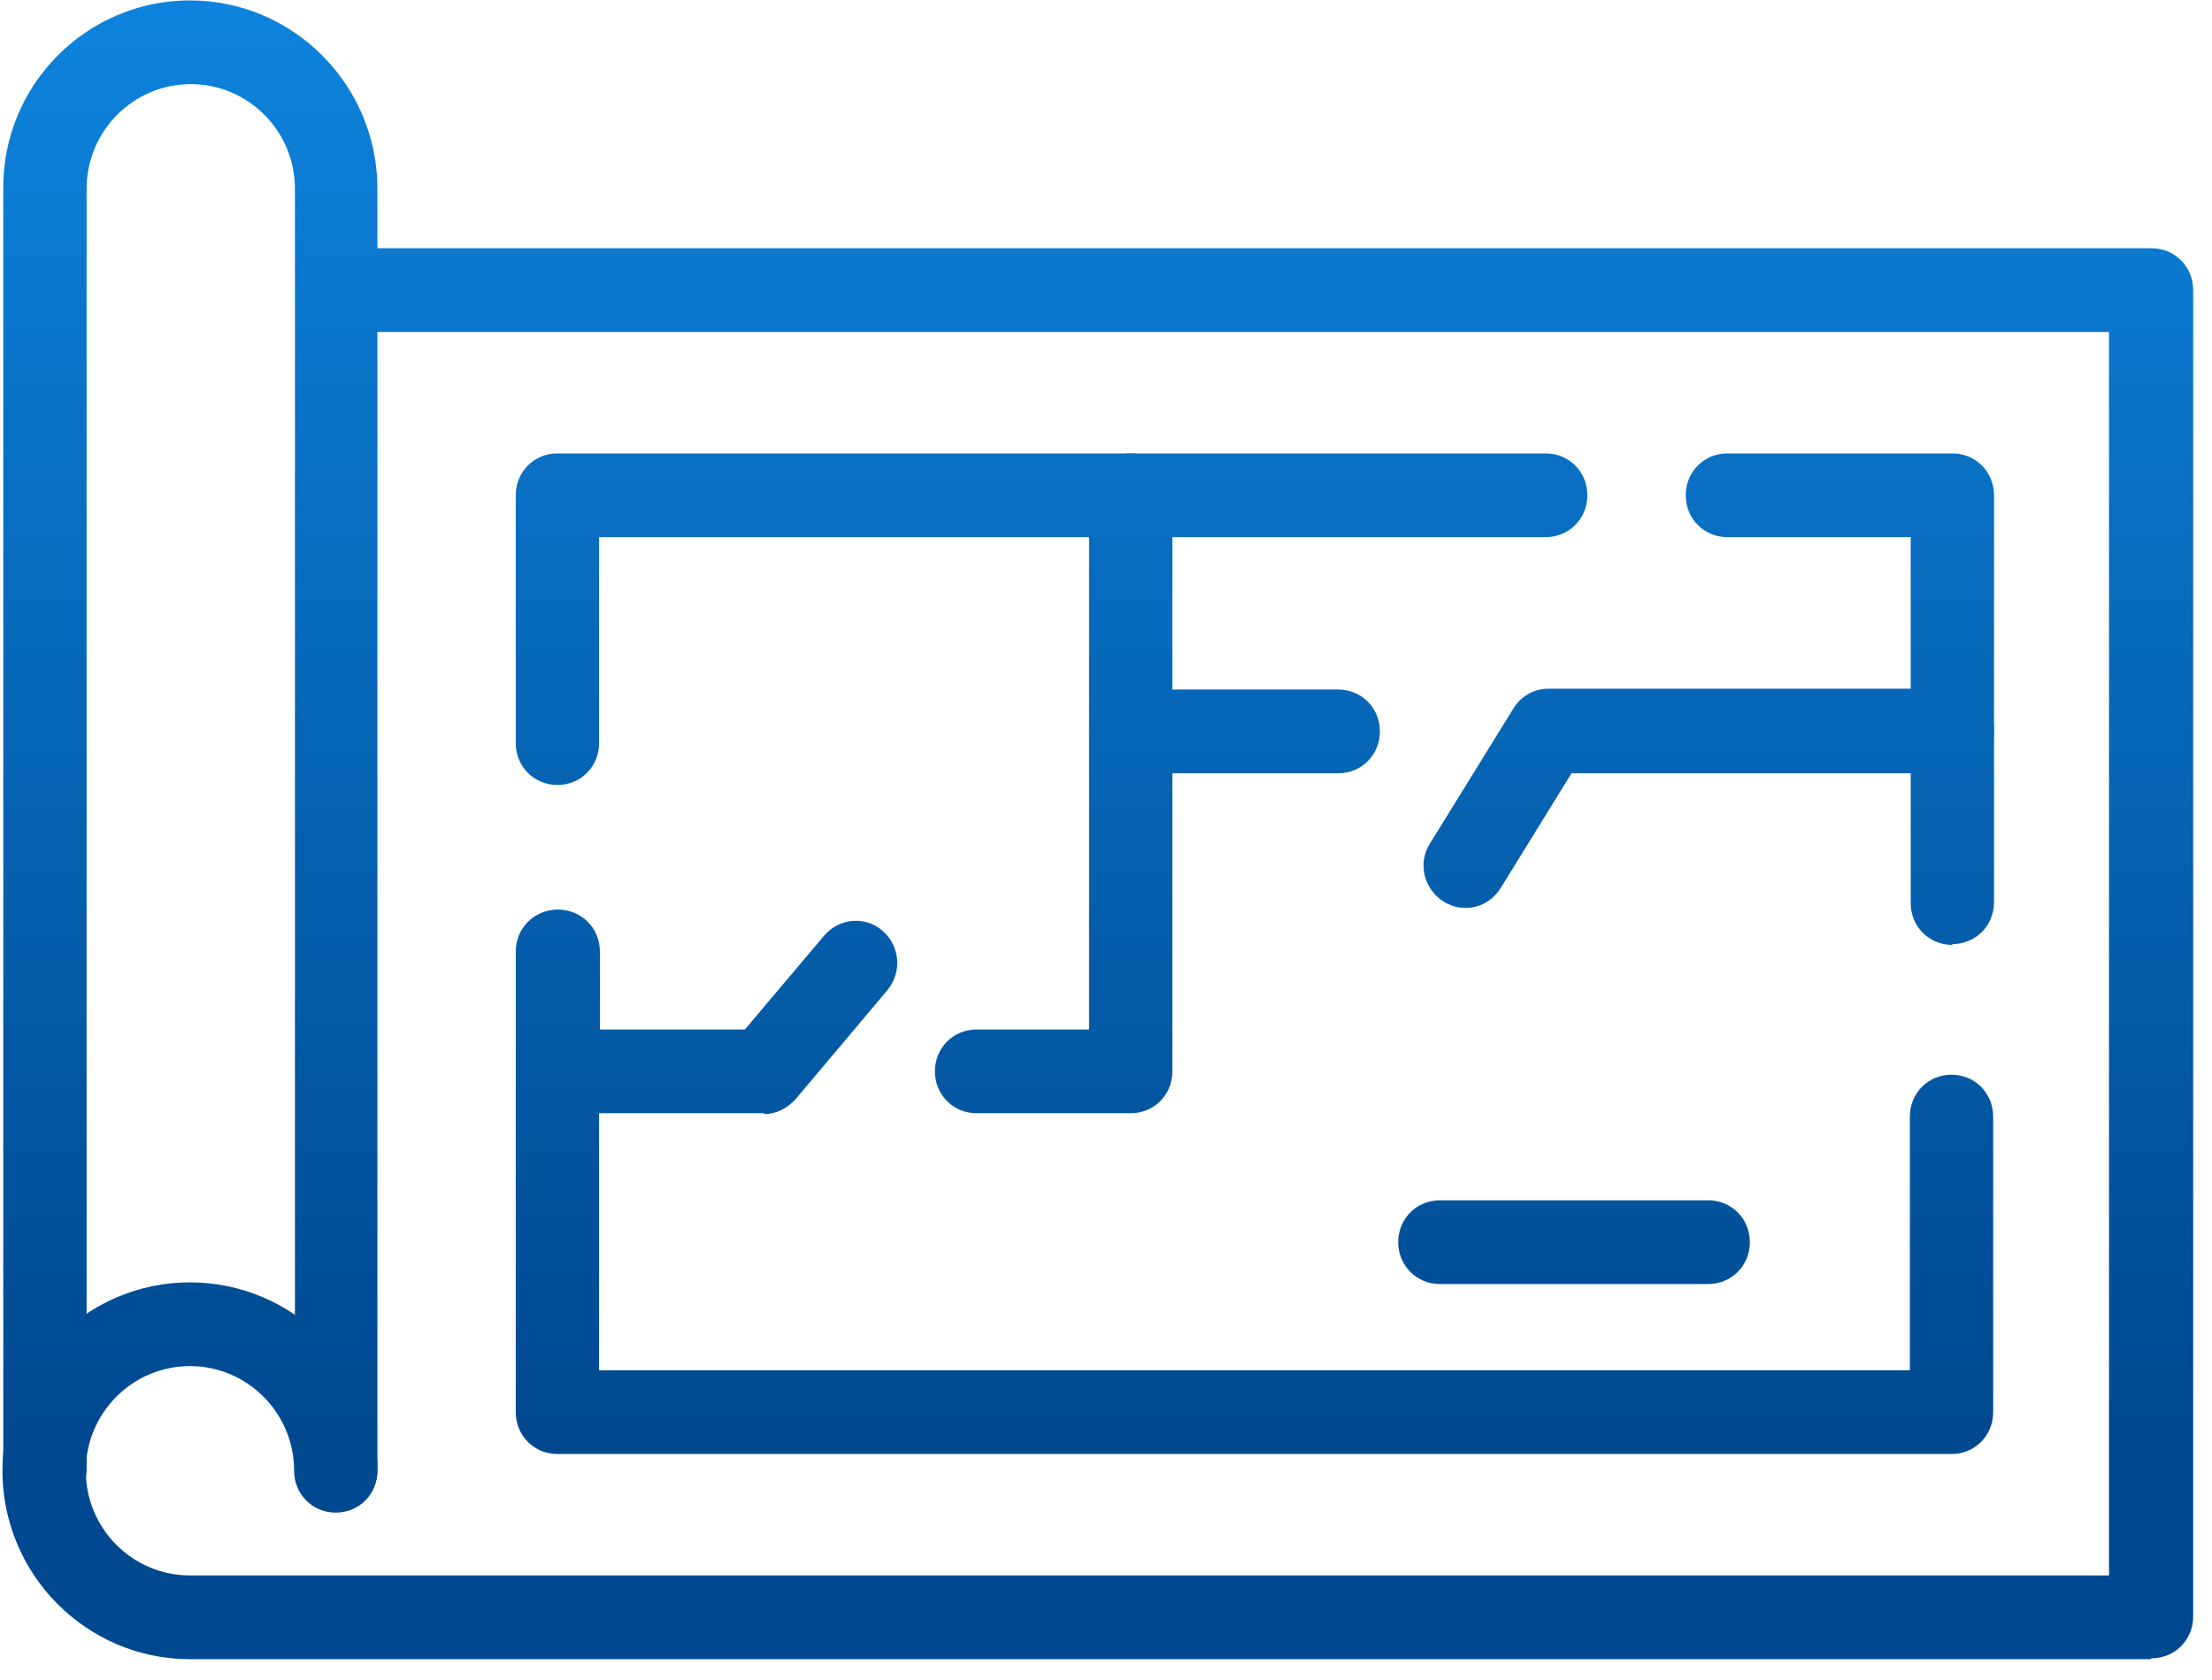 <svg width="104" height="79" viewBox="0 0 104 79" fill="none" xmlns="http://www.w3.org/2000/svg">
<path d="M101.117 78.019H8.93C4.072 78.019 0.115 74.042 0.115 69.159C0.115 64.277 4.072 60.3 8.93 60.3C13.789 60.3 17.745 64.277 17.745 69.159C17.745 70.262 16.884 71.128 15.787 71.128C14.69 71.128 13.828 70.262 13.828 69.159C13.828 66.443 11.634 64.238 8.93 64.238C6.227 64.238 4.033 66.443 4.033 69.159C4.033 71.876 6.227 74.081 8.93 74.081H99.158V15.611H15.865C14.768 15.611 13.906 14.745 13.906 13.642C13.906 12.54 14.768 11.673 15.865 11.673H101.156C102.253 11.673 103.115 12.54 103.115 13.642V76.01C103.115 77.113 102.253 77.979 101.156 77.979L101.117 78.019Z" fill="url(#paint0_linear_1_2944)"/>
<path d="M15.826 71.089C14.729 71.089 13.867 70.222 13.867 69.12V8.878C13.867 6.161 11.673 3.956 8.97 3.956C6.266 3.956 4.072 6.161 4.072 8.878V69.12C4.072 70.222 3.21 71.089 2.113 71.089C1.016 71.089 0.154 70.222 0.154 69.12V8.878C0.115 3.995 4.072 0.019 8.93 0.019C13.789 0.019 17.745 3.995 17.745 8.878V69.12C17.745 70.222 16.884 71.089 15.787 71.089H15.826Z" fill="url(#paint1_linear_1_2944)"/>
<path d="M35.924 52.347H26.247C25.15 52.347 24.288 51.48 24.288 50.378V44.748C24.288 43.645 25.15 42.779 26.247 42.779C27.344 42.779 28.206 43.645 28.206 44.748V48.409H35.023L38.745 43.999C39.45 43.172 40.665 43.054 41.488 43.763C42.31 44.472 42.428 45.693 41.723 46.559L37.413 51.677C37.021 52.11 36.512 52.386 35.924 52.386V52.347Z" fill="url(#paint2_linear_1_2944)"/>
<path d="M53.163 52.347H45.915C44.818 52.347 43.956 51.48 43.956 50.378C43.956 49.276 44.818 48.409 45.915 48.409H51.204V25.257H28.167V34.943C28.167 36.046 27.305 36.912 26.208 36.912C25.111 36.912 24.249 36.046 24.249 34.943V23.289C24.249 22.186 25.111 21.32 26.208 21.32H53.163C54.26 21.32 55.122 22.186 55.122 23.289V50.378C55.122 51.48 54.26 52.347 53.163 52.347Z" fill="url(#paint3_linear_1_2944)"/>
<path d="M91.793 44.432C90.696 44.432 89.834 43.566 89.834 42.464V36.361H73.888L70.558 41.755C69.97 42.7 68.795 42.976 67.855 42.385C66.954 41.794 66.64 40.613 67.228 39.668L71.146 33.329C71.498 32.738 72.125 32.384 72.791 32.384H91.793C92.89 32.384 93.752 33.25 93.752 34.353V42.424C93.752 43.527 92.89 44.393 91.793 44.393V44.432Z" fill="url(#paint4_linear_1_2944)"/>
<path d="M91.793 68.372H26.208C25.111 68.372 24.249 67.506 24.249 66.403V44.748C24.249 43.645 25.111 42.779 26.208 42.779C27.305 42.779 28.167 43.645 28.167 44.748V64.434H89.795V52.504C89.795 51.402 90.656 50.535 91.754 50.535C92.85 50.535 93.712 51.402 93.712 52.504V66.403C93.712 67.506 92.85 68.372 91.754 68.372H91.793Z" fill="url(#paint5_linear_1_2944)"/>
<path d="M62.918 36.361H53.163C52.066 36.361 51.204 35.495 51.204 34.392C51.204 33.29 52.066 32.423 53.163 32.423H62.918C64.015 32.423 64.877 33.29 64.877 34.392C64.877 35.495 64.015 36.361 62.918 36.361Z" fill="url(#paint6_linear_1_2944)"/>
<path d="M80.313 60.379H67.698C66.601 60.379 65.739 59.513 65.739 58.41C65.739 57.308 66.601 56.442 67.698 56.442H80.313C81.41 56.442 82.272 57.308 82.272 58.41C82.272 59.513 81.41 60.379 80.313 60.379Z" fill="url(#paint7_linear_1_2944)"/>
<path d="M72.674 25.257H53.163C52.066 25.257 51.204 24.391 51.204 23.289C51.204 22.186 52.066 21.32 53.163 21.32H72.674C73.771 21.32 74.632 22.186 74.632 23.289C74.632 24.391 73.771 25.257 72.674 25.257Z" fill="url(#paint8_linear_1_2944)"/>
<path d="M91.793 36.361C90.696 36.361 89.834 35.495 89.834 34.392V25.257H81.215C80.118 25.257 79.256 24.391 79.256 23.289C79.256 22.186 80.118 21.32 81.215 21.32H91.793C92.89 21.32 93.752 22.186 93.752 23.289V34.392C93.752 35.495 92.89 36.361 91.793 36.361Z" fill="url(#paint9_linear_1_2944)"/>
<defs>
<linearGradient id="paint0_linear_1_2944" x1="51.615" y1="78.019" x2="51.615" y2="0.019" gradientUnits="userSpaceOnUse">
<stop offset="0.139" stop-color="#004990"/>
<stop offset="1" stop-color="#0D83DD"/>
</linearGradient>
<linearGradient id="paint1_linear_1_2944" x1="51.615" y1="78.019" x2="51.615" y2="0.019" gradientUnits="userSpaceOnUse">
<stop offset="0.139" stop-color="#004990"/>
<stop offset="1" stop-color="#0D83DD"/>
</linearGradient>
<linearGradient id="paint2_linear_1_2944" x1="51.615" y1="78.019" x2="51.615" y2="0.019" gradientUnits="userSpaceOnUse">
<stop offset="0.139" stop-color="#004990"/>
<stop offset="1" stop-color="#0D83DD"/>
</linearGradient>
<linearGradient id="paint3_linear_1_2944" x1="51.615" y1="78.019" x2="51.615" y2="0.019" gradientUnits="userSpaceOnUse">
<stop offset="0.139" stop-color="#004990"/>
<stop offset="1" stop-color="#0D83DD"/>
</linearGradient>
<linearGradient id="paint4_linear_1_2944" x1="51.615" y1="78.019" x2="51.615" y2="0.019" gradientUnits="userSpaceOnUse">
<stop offset="0.139" stop-color="#004990"/>
<stop offset="1" stop-color="#0D83DD"/>
</linearGradient>
<linearGradient id="paint5_linear_1_2944" x1="51.615" y1="78.019" x2="51.615" y2="0.019" gradientUnits="userSpaceOnUse">
<stop offset="0.139" stop-color="#004990"/>
<stop offset="1" stop-color="#0D83DD"/>
</linearGradient>
<linearGradient id="paint6_linear_1_2944" x1="51.615" y1="78.019" x2="51.615" y2="0.019" gradientUnits="userSpaceOnUse">
<stop offset="0.139" stop-color="#004990"/>
<stop offset="1" stop-color="#0D83DD"/>
</linearGradient>
<linearGradient id="paint7_linear_1_2944" x1="51.615" y1="78.019" x2="51.615" y2="0.019" gradientUnits="userSpaceOnUse">
<stop offset="0.139" stop-color="#004990"/>
<stop offset="1" stop-color="#0D83DD"/>
</linearGradient>
<linearGradient id="paint8_linear_1_2944" x1="51.615" y1="78.019" x2="51.615" y2="0.019" gradientUnits="userSpaceOnUse">
<stop offset="0.139" stop-color="#004990"/>
<stop offset="1" stop-color="#0D83DD"/>
</linearGradient>
<linearGradient id="paint9_linear_1_2944" x1="51.615" y1="78.019" x2="51.615" y2="0.019" gradientUnits="userSpaceOnUse">
<stop offset="0.139" stop-color="#004990"/>
<stop offset="1" stop-color="#0D83DD"/>
</linearGradient>
</defs>
</svg>

